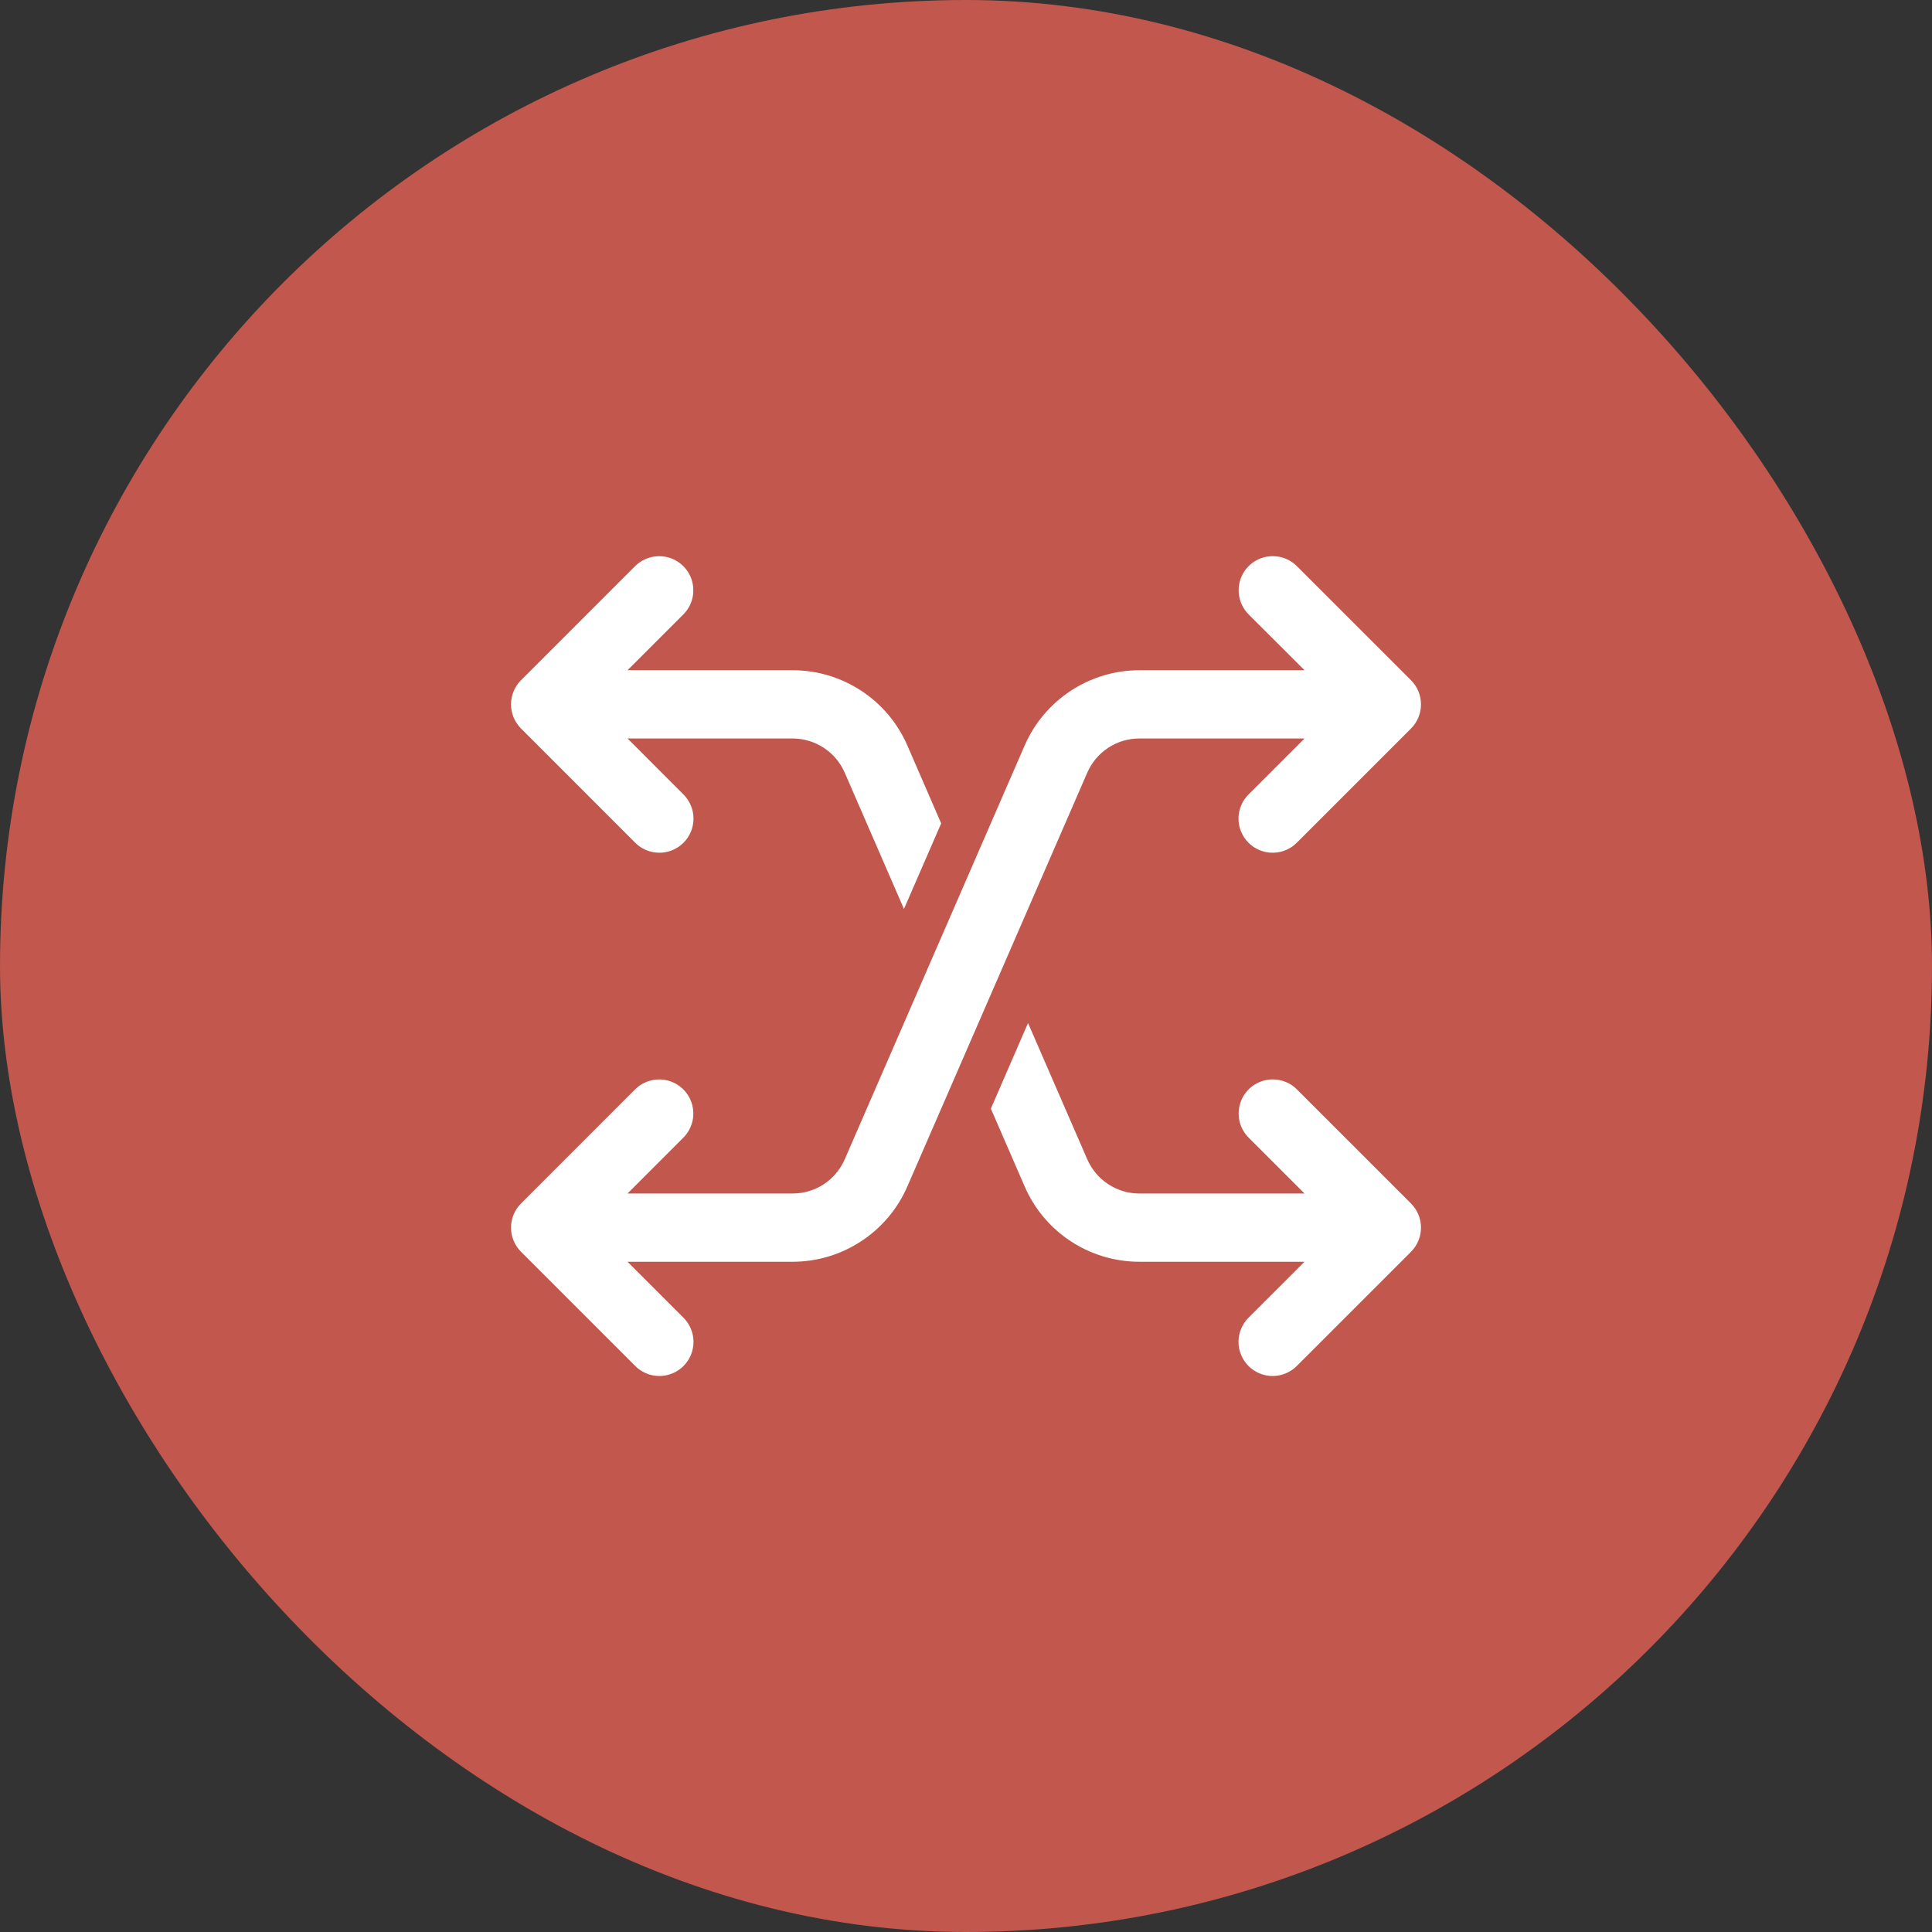 <svg width="46" height="46" viewBox="0 0 46 46" fill="none" xmlns="http://www.w3.org/2000/svg">
<rect x="0" y="0" width="46" height="46" fill="#333333" stroke="none"/>
<rect width="46" height="46" rx="23" fill="#C1574D"/>
<path d="M30.304 13.242C30.142 13.242 29.985 13.29 29.85 13.38C29.716 13.47 29.612 13.599 29.551 13.749C29.491 13.899 29.476 14.063 29.509 14.221C29.543 14.38 29.622 14.524 29.738 14.637L31.06 15.958H27.128C25.944 15.958 24.869 16.664 24.397 17.749L20.113 27.602C19.897 28.099 19.413 28.417 18.871 28.417H14.941L16.262 27.095C16.379 26.981 16.459 26.834 16.492 26.674C16.524 26.513 16.507 26.347 16.444 26.196C16.38 26.046 16.272 25.918 16.134 25.829C15.996 25.741 15.835 25.696 15.672 25.701C15.461 25.707 15.261 25.795 15.113 25.946L12.405 28.655C12.253 28.807 12.167 29.014 12.167 29.229C12.167 29.445 12.253 29.651 12.405 29.804L15.113 32.512C15.188 32.59 15.278 32.652 15.377 32.695C15.476 32.738 15.583 32.761 15.691 32.762C15.799 32.763 15.906 32.742 16.006 32.702C16.107 32.661 16.198 32.6 16.274 32.524C16.35 32.447 16.411 32.356 16.452 32.256C16.492 32.156 16.513 32.049 16.512 31.941C16.511 31.833 16.488 31.726 16.445 31.627C16.402 31.528 16.34 31.438 16.262 31.363L14.941 30.042H18.871C20.055 30.042 21.131 29.336 21.603 28.251L25.887 18.398C26.103 17.902 26.587 17.583 27.128 17.583H31.06L29.738 18.905C29.66 18.98 29.598 19.069 29.555 19.169C29.512 19.268 29.489 19.375 29.488 19.483C29.487 19.591 29.508 19.698 29.549 19.798C29.59 19.898 29.65 19.989 29.726 20.065C29.803 20.142 29.894 20.202 29.994 20.243C30.094 20.284 30.201 20.305 30.309 20.303C30.417 20.302 30.524 20.28 30.623 20.237C30.723 20.194 30.812 20.132 30.887 20.054L33.596 17.345C33.748 17.193 33.833 16.986 33.833 16.771C33.833 16.555 33.748 16.349 33.596 16.196L30.887 13.488C30.811 13.41 30.721 13.348 30.621 13.306C30.52 13.263 30.413 13.242 30.304 13.242ZM15.672 13.243C15.461 13.249 15.261 13.337 15.113 13.488L12.405 16.196C12.253 16.349 12.167 16.555 12.167 16.771C12.167 16.986 12.253 17.193 12.405 17.345L15.113 20.054C15.188 20.132 15.278 20.194 15.377 20.237C15.476 20.28 15.583 20.302 15.691 20.303C15.799 20.305 15.906 20.284 16.006 20.243C16.107 20.202 16.198 20.142 16.274 20.065C16.35 19.989 16.411 19.898 16.452 19.798C16.492 19.698 16.513 19.591 16.512 19.483C16.511 19.375 16.488 19.268 16.445 19.169C16.402 19.069 16.34 18.98 16.262 18.905L14.941 17.583H18.871C19.41 17.583 19.898 17.903 20.113 18.398L21.523 21.642L22.409 19.604L21.604 17.75C21.131 16.662 20.058 15.958 18.871 15.958H14.941L16.262 14.637C16.379 14.523 16.459 14.376 16.492 14.216C16.524 14.055 16.507 13.889 16.444 13.738C16.38 13.587 16.272 13.459 16.134 13.371C15.996 13.283 15.835 13.238 15.672 13.243ZM24.477 24.358L23.592 26.396L24.397 28.25C24.869 29.338 25.942 30.042 27.129 30.042H31.06L29.738 31.363C29.66 31.438 29.598 31.528 29.555 31.627C29.512 31.726 29.489 31.833 29.488 31.941C29.487 32.049 29.508 32.156 29.549 32.256C29.59 32.356 29.65 32.447 29.726 32.524C29.803 32.6 29.894 32.661 29.994 32.702C30.094 32.742 30.201 32.763 30.309 32.762C30.417 32.761 30.524 32.738 30.623 32.695C30.723 32.652 30.812 32.59 30.887 32.512L33.596 29.804C33.748 29.651 33.833 29.445 33.833 29.229C33.833 29.014 33.748 28.807 33.596 28.655L30.887 25.946C30.811 25.868 30.721 25.806 30.621 25.764C30.52 25.722 30.413 25.7 30.304 25.7C30.142 25.7 29.985 25.748 29.85 25.838C29.716 25.929 29.612 26.057 29.551 26.207C29.491 26.357 29.476 26.521 29.509 26.68C29.543 26.838 29.622 26.983 29.738 27.095L31.06 28.417H27.129C26.59 28.417 26.102 28.097 25.887 27.602L24.477 24.358Z" fill="white"/>
</svg>

